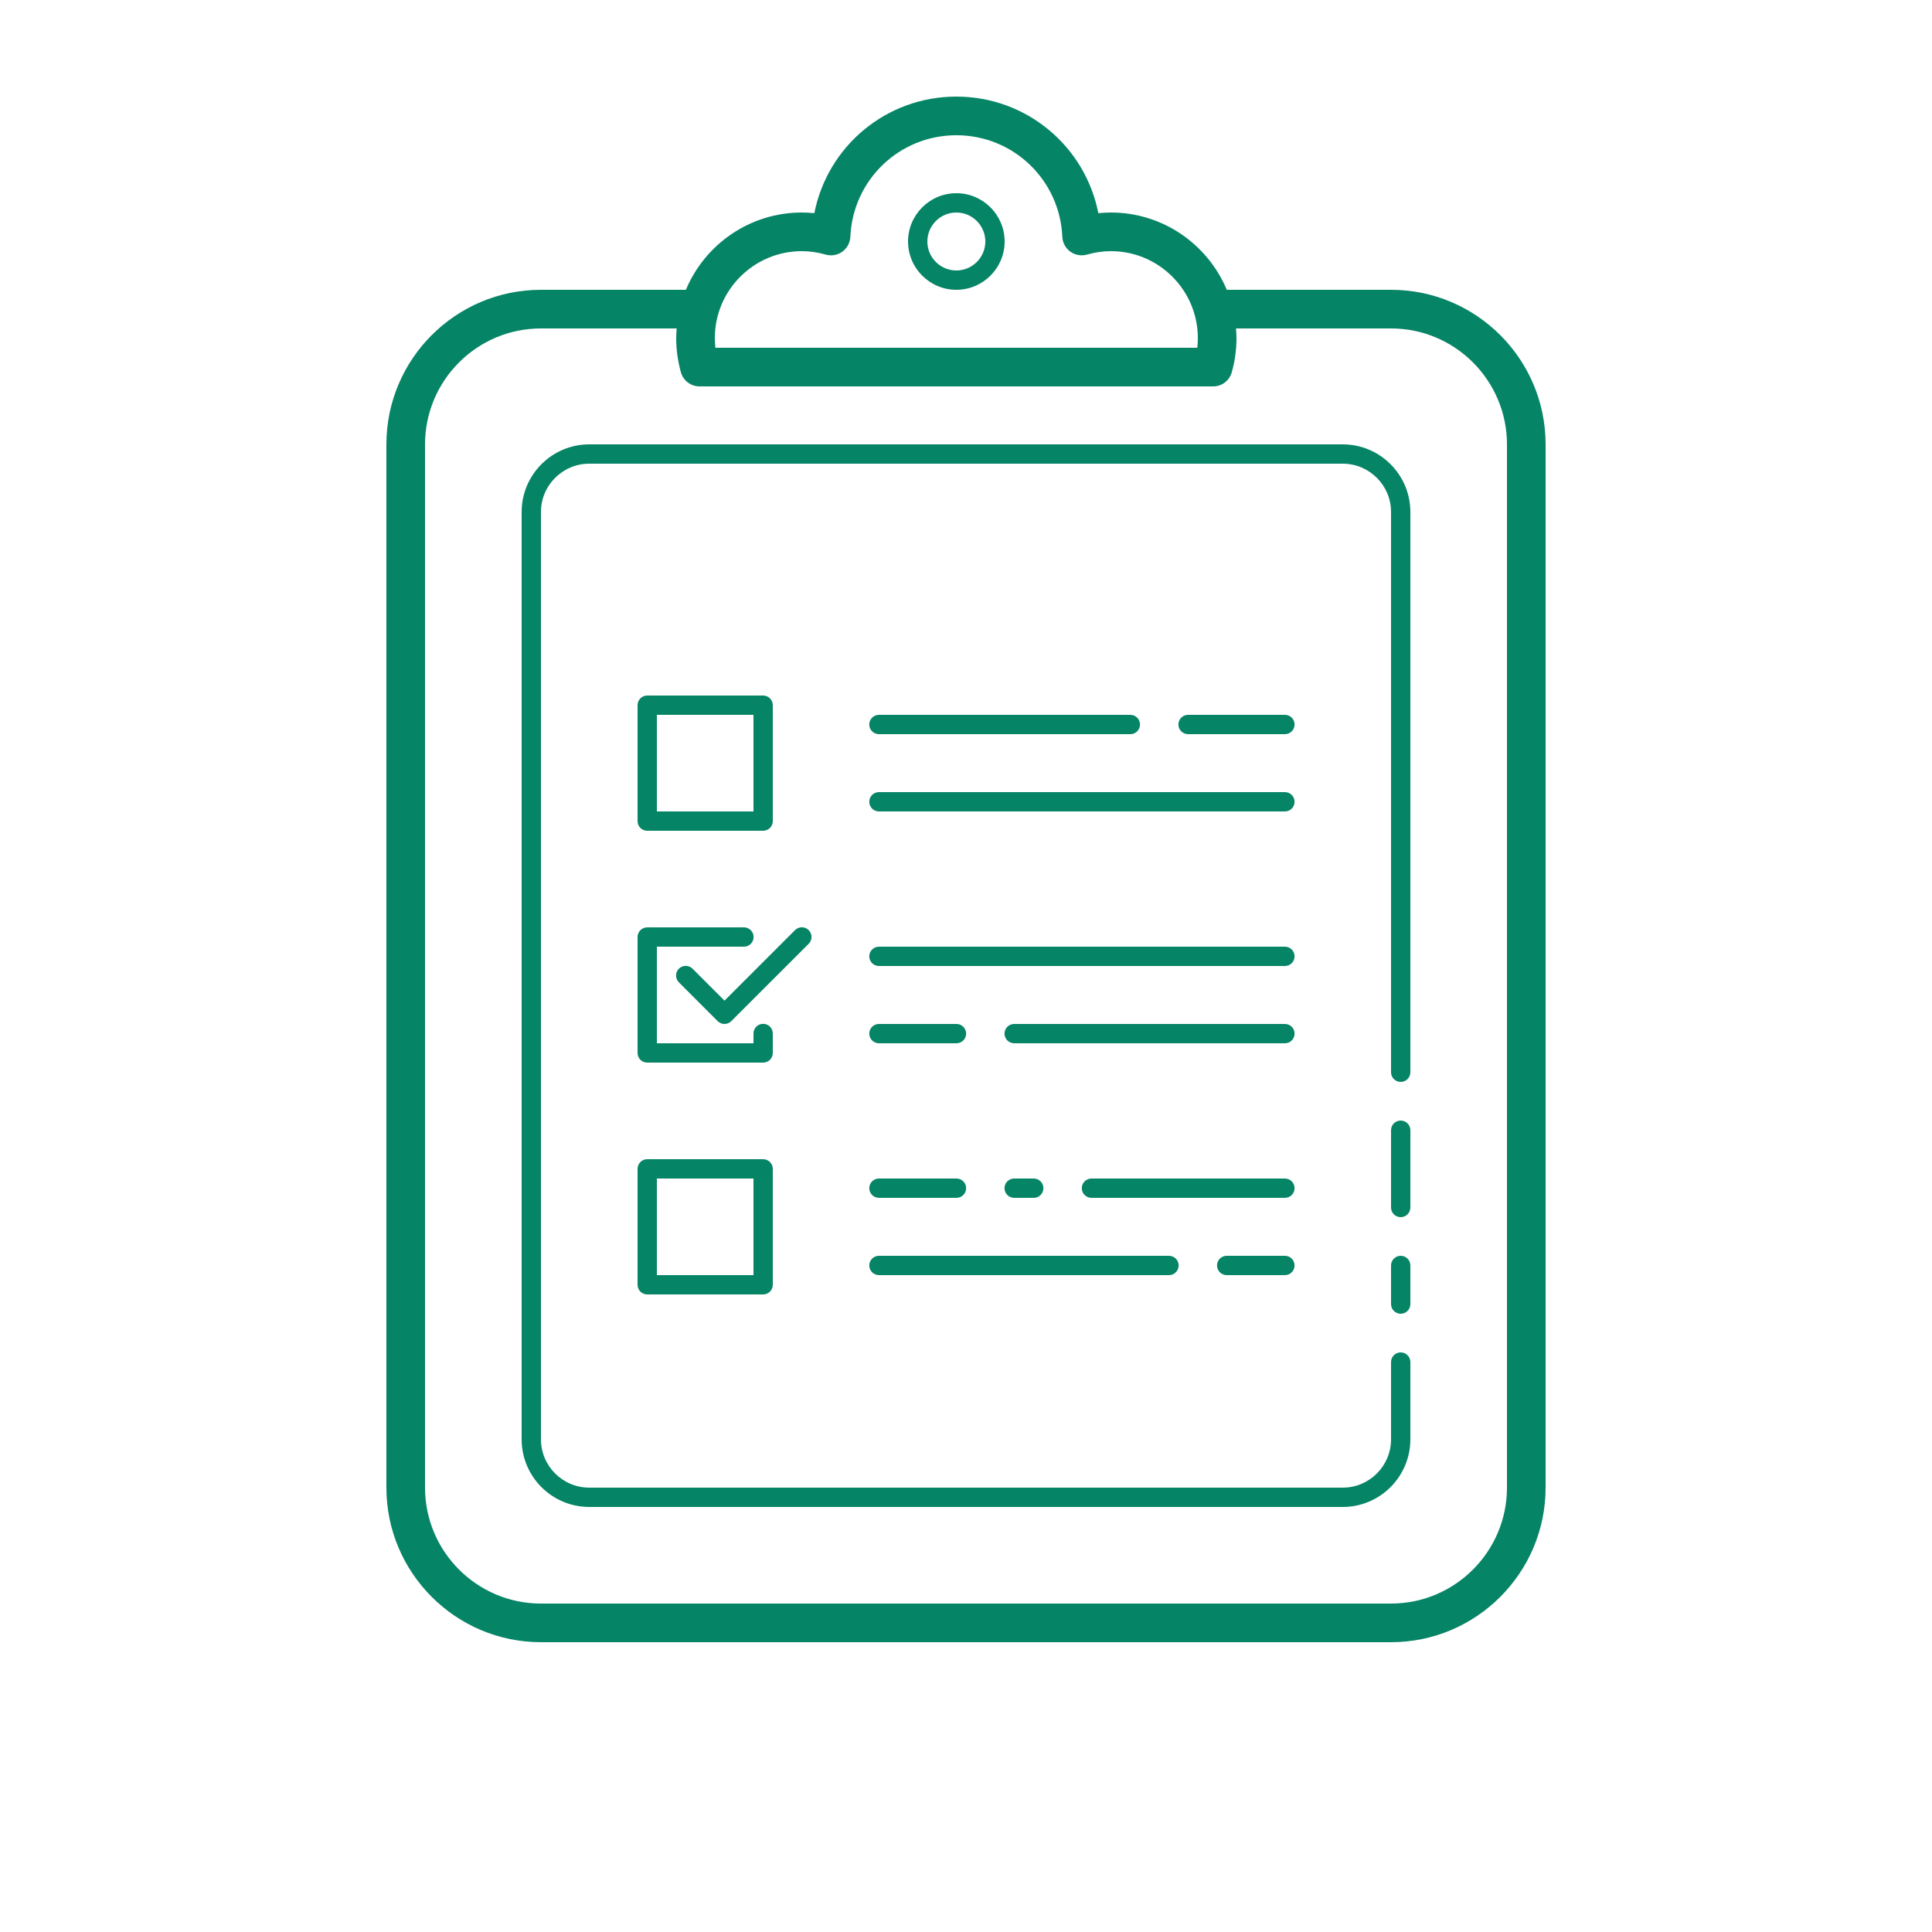 <svg width="72" height="72" viewBox="0 0 72 72" fill="none" xmlns="http://www.w3.org/2000/svg">
<path d="M35.64 3.6C33.023 3.6 30.839 5.451 30.348 7.944C30.193 7.929 30.035 7.92 29.88 7.92C27.937 7.92 26.268 9.111 25.561 10.8H20.16C16.984 10.8 14.4 13.384 14.4 16.56V55.44C14.4 58.616 16.984 61.2 20.16 61.2H51.84C55.016 61.2 57.6 58.616 57.6 55.44V16.56C57.6 13.384 55.016 10.8 51.84 10.8H45.718C45.012 9.111 43.343 7.92 41.4 7.92C41.244 7.92 41.087 7.929 40.932 7.944C40.441 5.451 38.256 3.6 35.64 3.6ZM35.64 5.04C37.763 5.04 39.498 6.704 39.59 8.827C39.6 9.048 39.71 9.25 39.89 9.38C40.068 9.508 40.297 9.547 40.508 9.488C40.804 9.403 41.104 9.36 41.4 9.36C43.186 9.36 44.64 10.814 44.64 12.6C44.64 12.721 44.634 12.841 44.62 12.96H26.66C26.647 12.841 26.64 12.721 26.64 12.6C26.64 10.814 28.094 9.36 29.88 9.36C30.176 9.36 30.476 9.403 30.771 9.488C30.983 9.547 31.211 9.509 31.39 9.38C31.57 9.25 31.68 9.048 31.69 8.827C31.782 6.704 33.517 5.04 35.64 5.04ZM35.64 7.2C34.648 7.2 33.84 8.007 33.84 9C33.84 9.993 34.648 10.8 35.64 10.8C36.632 10.8 37.44 9.993 37.44 9C37.44 8.007 36.632 7.2 35.64 7.2ZM35.64 7.92C36.235 7.92 36.72 8.405 36.72 9C36.72 9.595 36.235 10.08 35.64 10.08C35.044 10.08 34.56 9.595 34.56 9C34.56 8.405 35.044 7.92 35.64 7.92ZM20.16 12.24H25.218C25.209 12.359 25.2 12.479 25.2 12.6C25.2 13.033 25.259 13.462 25.376 13.876C25.463 14.186 25.747 14.4 26.069 14.4H45.211C45.533 14.4 45.816 14.186 45.904 13.876C46.021 13.462 46.08 13.033 46.08 12.6C46.08 12.479 46.071 12.359 46.062 12.24H51.84C54.222 12.24 56.16 14.178 56.16 16.56V55.44C56.16 57.822 54.222 59.76 51.84 59.76H20.16C17.777 59.76 15.84 57.822 15.84 55.44V16.56C15.84 14.178 17.777 12.24 20.16 12.24ZM21.96 16.56C20.57 16.56 19.44 17.69 19.44 19.08V53.64C19.44 55.03 20.57 56.16 21.96 56.16H50.04C51.429 56.16 52.56 55.03 52.56 53.64V50.76C52.56 50.561 52.399 50.4 52.2 50.4C52.001 50.4 51.84 50.561 51.84 50.76V53.64C51.84 54.633 51.032 55.44 50.04 55.44H21.96C20.968 55.44 20.16 54.633 20.16 53.64V19.08C20.16 18.087 20.968 17.28 21.96 17.28H50.04C51.032 17.28 51.84 18.087 51.84 19.08V39.96C51.84 40.159 52.001 40.32 52.2 40.32C52.399 40.32 52.56 40.159 52.56 39.96V19.08C52.56 17.69 51.429 16.56 50.04 16.56H21.96ZM24.12 25.92C24.024 25.92 23.933 25.958 23.865 26.026C23.798 26.093 23.76 26.184 23.76 26.28V30.6C23.76 30.695 23.798 30.787 23.865 30.855C23.933 30.922 24.024 30.96 24.12 30.96H28.44C28.535 30.96 28.627 30.922 28.695 30.855C28.762 30.787 28.8 30.695 28.8 30.6V26.28C28.8 26.184 28.762 26.093 28.695 26.026C28.627 25.958 28.535 25.92 28.44 25.92H24.12ZM24.48 26.64H28.08V30.24H24.48V26.64ZM32.76 26.64C32.712 26.639 32.665 26.648 32.621 26.666C32.576 26.684 32.536 26.71 32.502 26.744C32.468 26.777 32.441 26.817 32.423 26.861C32.404 26.905 32.395 26.952 32.395 27C32.395 27.048 32.404 27.095 32.423 27.139C32.441 27.183 32.468 27.223 32.502 27.256C32.536 27.29 32.576 27.316 32.621 27.334C32.665 27.352 32.712 27.361 32.76 27.36H42.12C42.168 27.361 42.215 27.352 42.259 27.334C42.303 27.316 42.344 27.29 42.378 27.256C42.412 27.223 42.439 27.183 42.457 27.139C42.475 27.095 42.485 27.048 42.485 27C42.485 26.952 42.475 26.905 42.457 26.861C42.439 26.817 42.412 26.777 42.378 26.744C42.344 26.71 42.303 26.684 42.259 26.666C42.215 26.648 42.168 26.639 42.12 26.64H32.76ZM44.28 26.64C44.232 26.639 44.185 26.648 44.141 26.666C44.096 26.684 44.056 26.71 44.022 26.744C43.988 26.777 43.961 26.817 43.943 26.861C43.924 26.905 43.915 26.952 43.915 27C43.915 27.048 43.924 27.095 43.943 27.139C43.961 27.183 43.988 27.223 44.022 27.256C44.056 27.29 44.096 27.316 44.141 27.334C44.185 27.352 44.232 27.361 44.28 27.36H47.88C47.928 27.361 47.975 27.352 48.019 27.334C48.063 27.316 48.104 27.29 48.138 27.256C48.172 27.223 48.199 27.183 48.217 27.139C48.236 27.095 48.245 27.048 48.245 27C48.245 26.952 48.236 26.905 48.217 26.861C48.199 26.817 48.172 26.777 48.138 26.744C48.104 26.71 48.063 26.684 48.019 26.666C47.975 26.648 47.928 26.639 47.88 26.64H44.28ZM32.76 29.52C32.712 29.519 32.665 29.528 32.621 29.546C32.576 29.564 32.536 29.59 32.502 29.624C32.468 29.657 32.441 29.697 32.423 29.741C32.404 29.785 32.395 29.832 32.395 29.88C32.395 29.928 32.404 29.975 32.423 30.019C32.441 30.063 32.468 30.103 32.502 30.136C32.536 30.17 32.576 30.196 32.621 30.214C32.665 30.232 32.712 30.241 32.76 30.24H47.88C47.928 30.241 47.975 30.232 48.019 30.214C48.063 30.196 48.104 30.17 48.138 30.136C48.172 30.103 48.199 30.063 48.217 30.019C48.236 29.975 48.245 29.928 48.245 29.88C48.245 29.832 48.236 29.785 48.217 29.741C48.199 29.697 48.172 29.657 48.138 29.624C48.104 29.59 48.063 29.564 48.019 29.546C47.975 29.528 47.928 29.519 47.88 29.52H32.76ZM29.873 34.557C29.779 34.56 29.691 34.599 29.625 34.666L27 37.291L25.814 36.105C25.781 36.071 25.741 36.043 25.698 36.024C25.654 36.005 25.606 35.995 25.558 35.995C25.511 35.994 25.463 36.003 25.419 36.022C25.374 36.04 25.334 36.066 25.3 36.1C25.266 36.134 25.239 36.174 25.221 36.219C25.203 36.263 25.194 36.311 25.195 36.358C25.195 36.406 25.205 36.454 25.224 36.498C25.243 36.542 25.271 36.581 25.305 36.614L26.745 38.054C26.813 38.122 26.904 38.16 27 38.16C27.095 38.16 27.187 38.122 27.254 38.054L30.134 35.175C30.186 35.124 30.221 35.059 30.236 34.988C30.25 34.917 30.242 34.843 30.214 34.777C30.186 34.71 30.138 34.653 30.077 34.614C30.017 34.575 29.945 34.555 29.873 34.557ZM24.12 34.56C24.024 34.56 23.933 34.598 23.865 34.666C23.798 34.733 23.76 34.825 23.76 34.92V39.24C23.76 39.336 23.798 39.427 23.865 39.495C23.933 39.562 24.024 39.6 24.12 39.6H28.44C28.535 39.6 28.627 39.562 28.695 39.495C28.762 39.427 28.8 39.336 28.8 39.24V38.52C28.801 38.472 28.792 38.425 28.774 38.381C28.756 38.336 28.73 38.296 28.696 38.262C28.663 38.228 28.623 38.201 28.579 38.183C28.535 38.164 28.488 38.155 28.44 38.155C28.392 38.155 28.345 38.164 28.301 38.183C28.257 38.201 28.217 38.228 28.183 38.262C28.15 38.296 28.124 38.336 28.106 38.381C28.088 38.425 28.079 38.472 28.08 38.52V38.88H24.48V35.28H27.72C27.768 35.281 27.815 35.272 27.859 35.254C27.904 35.236 27.944 35.21 27.978 35.176C28.012 35.143 28.039 35.103 28.057 35.059C28.076 35.015 28.085 34.968 28.085 34.92C28.085 34.872 28.076 34.825 28.057 34.781C28.039 34.737 28.012 34.697 27.978 34.664C27.944 34.63 27.904 34.604 27.859 34.586C27.815 34.568 27.768 34.559 27.72 34.56H24.12ZM32.76 35.28C32.712 35.279 32.665 35.288 32.621 35.306C32.576 35.324 32.536 35.35 32.502 35.384C32.468 35.417 32.441 35.457 32.423 35.501C32.404 35.545 32.395 35.592 32.395 35.64C32.395 35.688 32.404 35.735 32.423 35.779C32.441 35.823 32.468 35.863 32.502 35.896C32.536 35.93 32.576 35.956 32.621 35.974C32.665 35.992 32.712 36.001 32.76 36H47.88C47.928 36.001 47.975 35.992 48.019 35.974C48.063 35.956 48.104 35.93 48.138 35.896C48.172 35.863 48.199 35.823 48.217 35.779C48.236 35.735 48.245 35.688 48.245 35.64C48.245 35.592 48.236 35.545 48.217 35.501C48.199 35.457 48.172 35.417 48.138 35.384C48.104 35.35 48.063 35.324 48.019 35.306C47.975 35.288 47.928 35.279 47.88 35.28H32.76ZM32.76 38.16C32.712 38.159 32.665 38.168 32.621 38.186C32.576 38.204 32.536 38.23 32.502 38.264C32.468 38.297 32.441 38.337 32.423 38.381C32.404 38.425 32.395 38.472 32.395 38.52C32.395 38.568 32.404 38.615 32.423 38.659C32.441 38.703 32.468 38.743 32.502 38.776C32.536 38.81 32.576 38.836 32.621 38.854C32.665 38.872 32.712 38.881 32.76 38.88H35.64C35.688 38.881 35.735 38.872 35.779 38.854C35.824 38.836 35.864 38.81 35.898 38.776C35.932 38.743 35.959 38.703 35.977 38.659C35.995 38.615 36.005 38.568 36.005 38.52C36.005 38.472 35.995 38.425 35.977 38.381C35.959 38.337 35.932 38.297 35.898 38.264C35.864 38.23 35.824 38.204 35.779 38.186C35.735 38.168 35.688 38.159 35.64 38.16H32.76ZM37.8 38.16C37.752 38.159 37.705 38.168 37.661 38.186C37.616 38.204 37.576 38.23 37.542 38.264C37.508 38.297 37.481 38.337 37.463 38.381C37.444 38.425 37.435 38.472 37.435 38.52C37.435 38.568 37.444 38.615 37.463 38.659C37.481 38.703 37.508 38.743 37.542 38.776C37.576 38.81 37.616 38.836 37.661 38.854C37.705 38.872 37.752 38.881 37.8 38.88H47.88C47.928 38.881 47.975 38.872 48.019 38.854C48.063 38.836 48.104 38.81 48.138 38.776C48.172 38.743 48.199 38.703 48.217 38.659C48.236 38.615 48.245 38.568 48.245 38.52C48.245 38.472 48.236 38.425 48.217 38.381C48.199 38.337 48.172 38.297 48.138 38.264C48.104 38.23 48.063 38.204 48.019 38.186C47.975 38.168 47.928 38.159 47.88 38.16H37.8ZM52.2 41.76C52.001 41.76 51.84 41.921 51.84 42.12V45C51.84 45.199 52.001 45.36 52.2 45.36C52.399 45.36 52.56 45.199 52.56 45V42.12C52.56 41.921 52.399 41.76 52.2 41.76ZM24.12 43.2C24.024 43.2 23.933 43.238 23.865 43.306C23.798 43.373 23.76 43.465 23.76 43.56V47.88C23.76 47.975 23.798 48.067 23.865 48.135C23.933 48.202 24.024 48.24 24.12 48.24H28.44C28.535 48.24 28.627 48.202 28.695 48.135C28.762 48.067 28.8 47.975 28.8 47.88V43.56C28.8 43.465 28.762 43.373 28.695 43.306C28.627 43.238 28.535 43.2 28.44 43.2H24.12ZM24.48 43.92H28.08V47.52H24.48V43.92ZM32.76 43.92C32.712 43.919 32.665 43.928 32.621 43.946C32.576 43.964 32.536 43.99 32.502 44.024C32.468 44.057 32.441 44.097 32.423 44.141C32.404 44.185 32.395 44.232 32.395 44.28C32.395 44.328 32.404 44.375 32.423 44.419C32.441 44.463 32.468 44.503 32.502 44.536C32.536 44.57 32.576 44.596 32.621 44.614C32.665 44.632 32.712 44.641 32.76 44.64H35.64C35.688 44.641 35.735 44.632 35.779 44.614C35.824 44.596 35.864 44.57 35.898 44.536C35.932 44.503 35.959 44.463 35.977 44.419C35.995 44.375 36.005 44.328 36.005 44.28C36.005 44.232 35.995 44.185 35.977 44.141C35.959 44.097 35.932 44.057 35.898 44.024C35.864 43.99 35.824 43.964 35.779 43.946C35.735 43.928 35.688 43.919 35.64 43.92H32.76ZM37.8 43.92C37.752 43.919 37.705 43.928 37.661 43.946C37.616 43.964 37.576 43.99 37.542 44.024C37.508 44.057 37.481 44.097 37.463 44.141C37.444 44.185 37.435 44.232 37.435 44.28C37.435 44.328 37.444 44.375 37.463 44.419C37.481 44.463 37.508 44.503 37.542 44.536C37.576 44.57 37.616 44.596 37.661 44.614C37.705 44.632 37.752 44.641 37.8 44.64H38.52C38.568 44.641 38.615 44.632 38.659 44.614C38.703 44.596 38.744 44.57 38.778 44.536C38.812 44.503 38.839 44.463 38.857 44.419C38.876 44.375 38.885 44.328 38.885 44.28C38.885 44.232 38.876 44.185 38.857 44.141C38.839 44.097 38.812 44.057 38.778 44.024C38.744 43.99 38.703 43.964 38.659 43.946C38.615 43.928 38.568 43.919 38.52 43.92H37.8ZM40.68 43.92C40.632 43.919 40.585 43.928 40.541 43.946C40.496 43.964 40.456 43.99 40.422 44.024C40.388 44.057 40.361 44.097 40.343 44.141C40.324 44.185 40.315 44.232 40.315 44.28C40.315 44.328 40.324 44.375 40.343 44.419C40.361 44.463 40.388 44.503 40.422 44.536C40.456 44.57 40.496 44.596 40.541 44.614C40.585 44.632 40.632 44.641 40.68 44.64H47.88C47.928 44.641 47.975 44.632 48.019 44.614C48.063 44.596 48.104 44.57 48.138 44.536C48.172 44.503 48.199 44.463 48.217 44.419C48.236 44.375 48.245 44.328 48.245 44.28C48.245 44.232 48.236 44.185 48.217 44.141C48.199 44.097 48.172 44.057 48.138 44.024C48.104 43.99 48.063 43.964 48.019 43.946C47.975 43.928 47.928 43.919 47.88 43.92H40.68ZM32.76 46.8C32.712 46.799 32.665 46.808 32.621 46.826C32.576 46.844 32.536 46.87 32.502 46.904C32.468 46.937 32.441 46.977 32.423 47.021C32.404 47.065 32.395 47.112 32.395 47.16C32.395 47.208 32.404 47.255 32.423 47.299C32.441 47.343 32.468 47.383 32.502 47.416C32.536 47.45 32.576 47.476 32.621 47.494C32.665 47.512 32.712 47.521 32.76 47.52H43.56C43.608 47.521 43.655 47.512 43.699 47.494C43.743 47.476 43.784 47.45 43.818 47.416C43.852 47.383 43.879 47.343 43.897 47.299C43.916 47.255 43.925 47.208 43.925 47.16C43.925 47.112 43.916 47.065 43.897 47.021C43.879 46.977 43.852 46.937 43.818 46.904C43.784 46.87 43.743 46.844 43.699 46.826C43.655 46.808 43.608 46.799 43.56 46.8H32.76ZM45.72 46.8C45.672 46.799 45.625 46.808 45.581 46.826C45.536 46.844 45.496 46.87 45.462 46.904C45.428 46.937 45.401 46.977 45.383 47.021C45.364 47.065 45.355 47.112 45.355 47.16C45.355 47.208 45.364 47.255 45.383 47.299C45.401 47.343 45.428 47.383 45.462 47.416C45.496 47.45 45.536 47.476 45.581 47.494C45.625 47.512 45.672 47.521 45.72 47.52H47.88C47.928 47.521 47.975 47.512 48.019 47.494C48.063 47.476 48.104 47.45 48.138 47.416C48.172 47.383 48.199 47.343 48.217 47.299C48.236 47.255 48.245 47.208 48.245 47.16C48.245 47.112 48.236 47.065 48.217 47.021C48.199 46.977 48.172 46.937 48.138 46.904C48.104 46.87 48.063 46.844 48.019 46.826C47.975 46.808 47.928 46.799 47.88 46.8H45.72ZM52.2 46.8C52.001 46.8 51.84 46.961 51.84 47.16V48.6C51.84 48.799 52.001 48.96 52.2 48.96C52.399 48.96 52.56 48.799 52.56 48.6V47.16C52.56 46.961 52.399 46.8 52.2 46.8Z" fill="#068466"/>
</svg>
